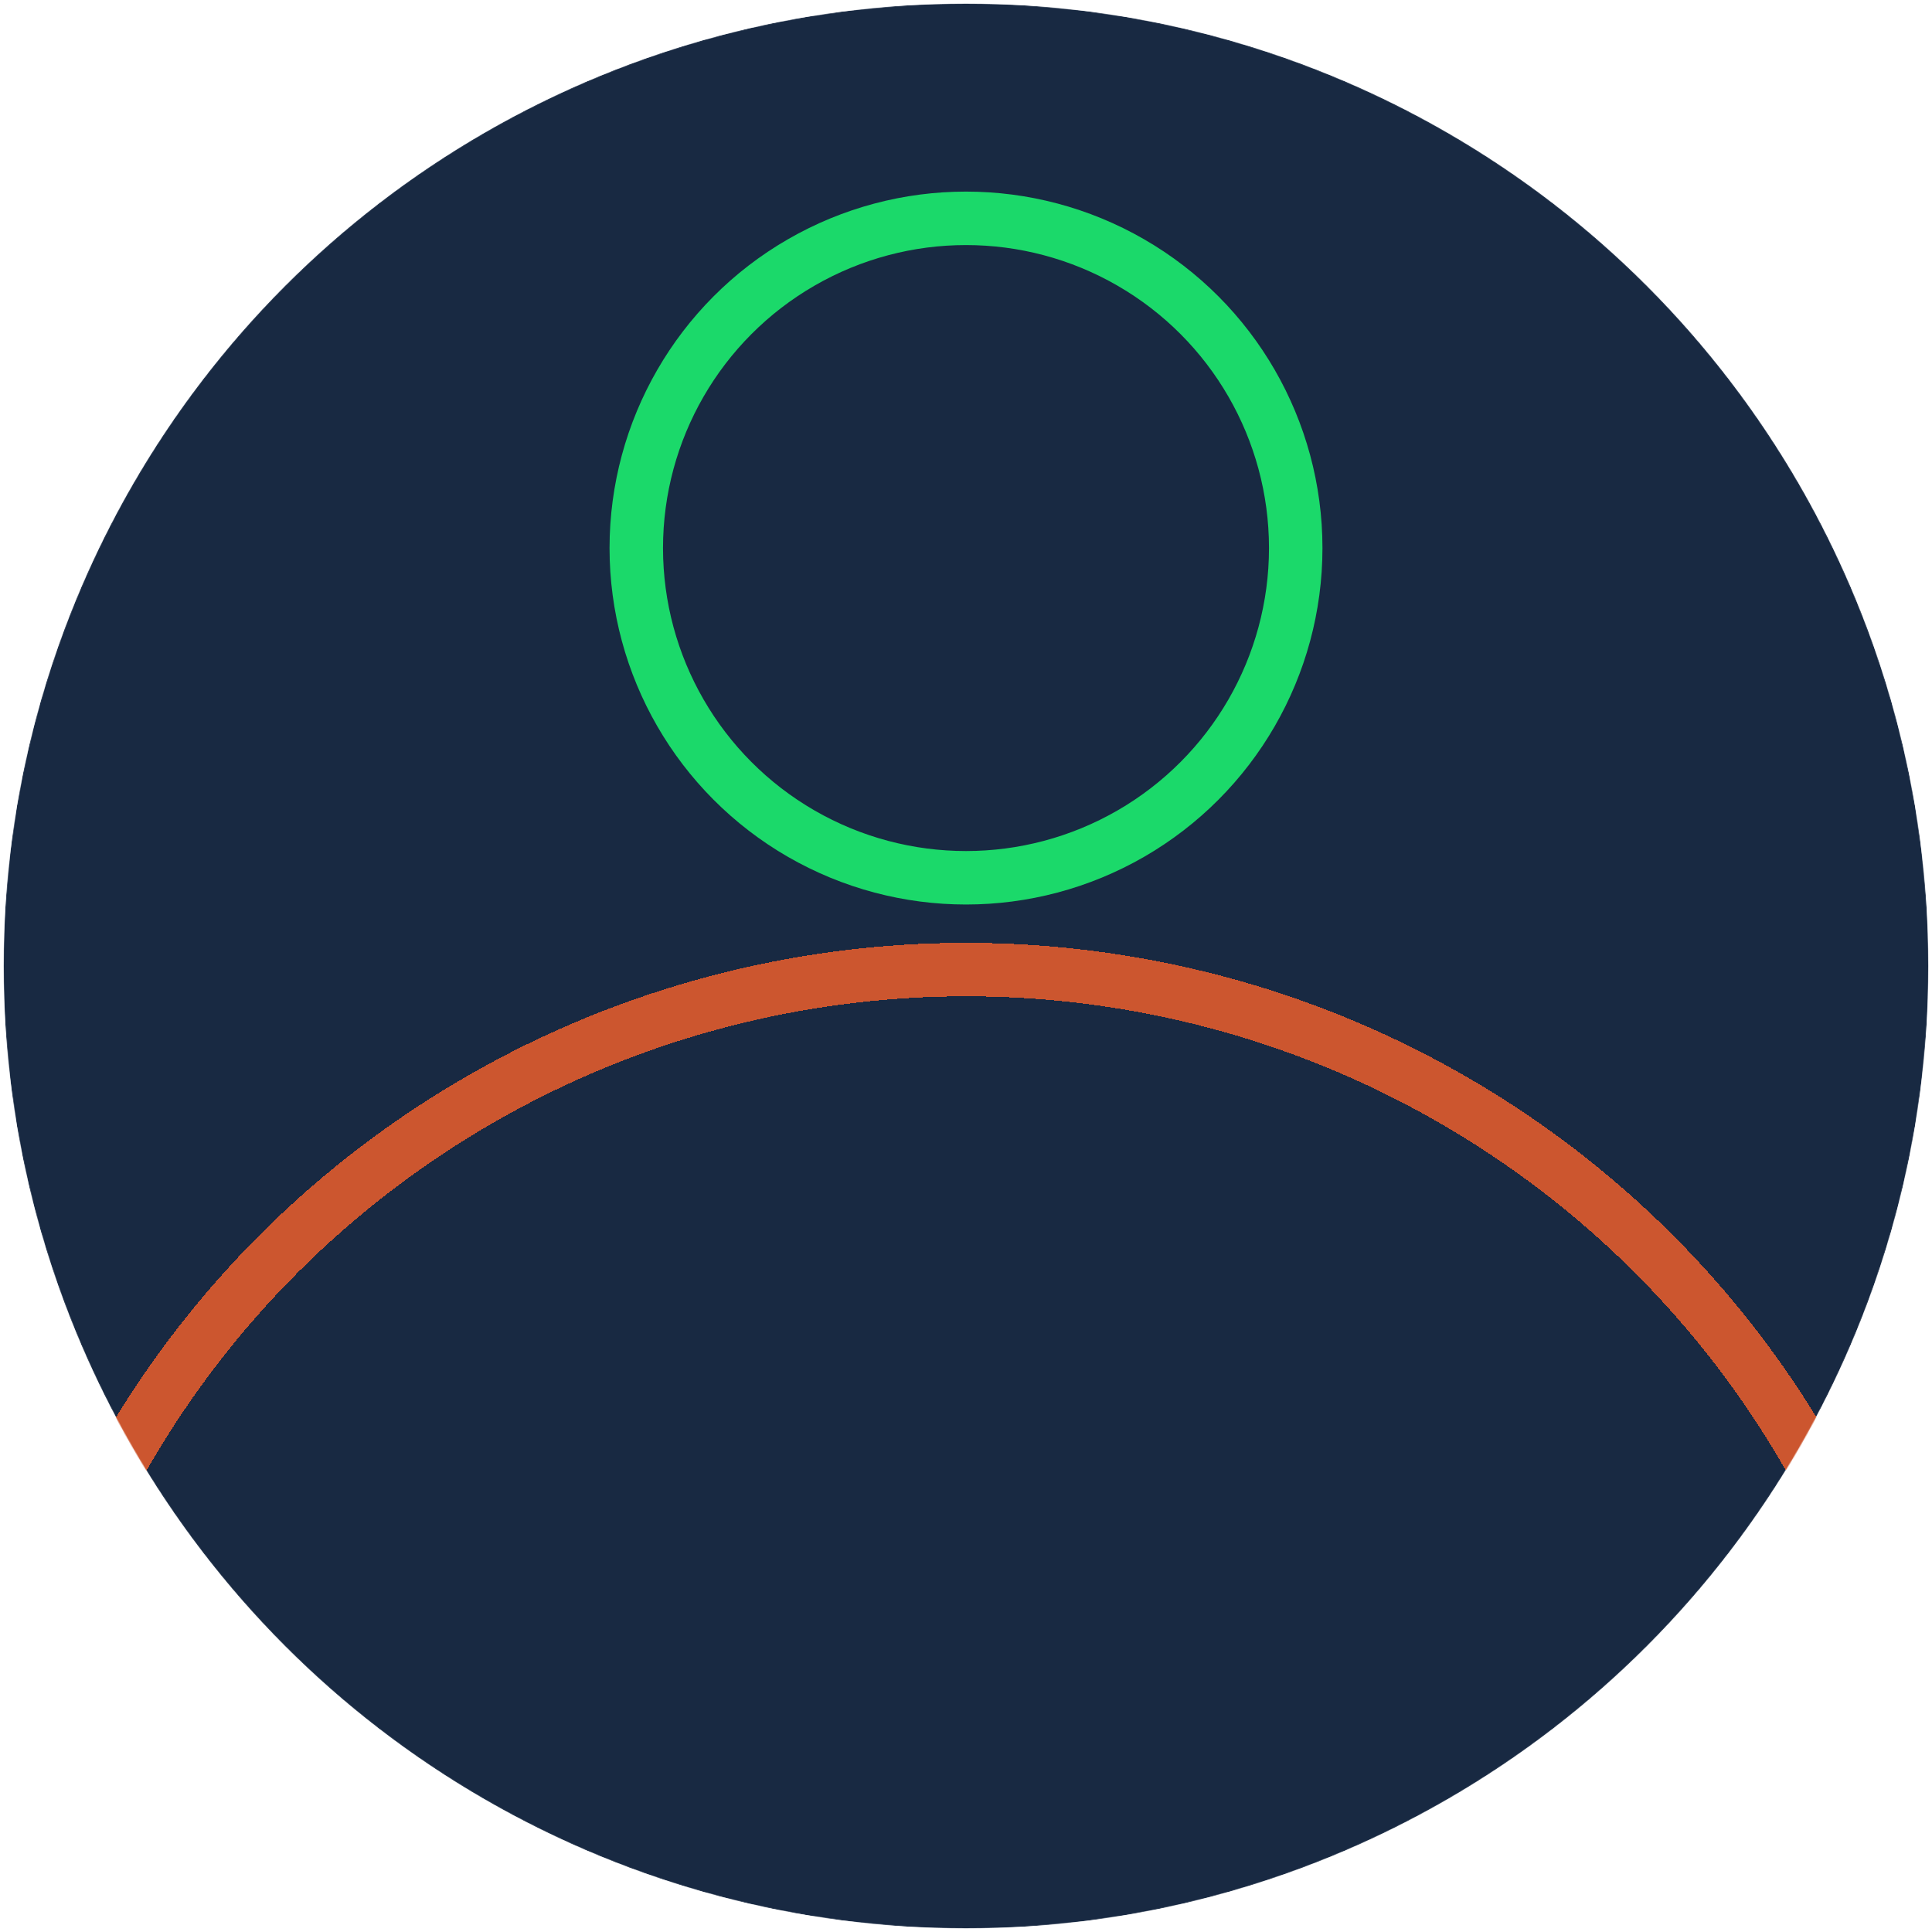 <svg width="2168" height="2168" viewBox="0 0 2168 2168" fill="none" xmlns="http://www.w3.org/2000/svg">
<g filter="url(#filter0_d_411_2)">
<mask id="mask0_411_2" style="mask-type:alpha" maskUnits="userSpaceOnUse" x="4" y="0" width="2160" height="2160">
<circle cx="1084" cy="1080" r="1080" fill="#182942"/>
</mask>
<g mask="url(#mask0_411_2)">
<circle cx="1084" cy="1080" r="1080" fill="#182942"/>
<g filter="url(#filter1_d_411_2)">
<ellipse cx="1084.25" cy="2160" rx="1087.3" ry="1080" stroke="#CC562F" stroke-width="60" shape-rendering="crispEdges"/>
</g>
<circle cx="1084" cy="611" r="370" stroke="#1BD96A" stroke-width="60"/>
</g>
</g>
<defs>
<filter id="filter0_d_411_2" x="0" y="0" width="2168" height="2168" filterUnits="userSpaceOnUse" color-interpolation-filters="sRGB">
<feFlood flood-opacity="0" result="BackgroundImageFix"/>
<feColorMatrix in="SourceAlpha" type="matrix" values="0 0 0 0 0 0 0 0 0 0 0 0 0 0 0 0 0 0 127 0" result="hardAlpha"/>
<feOffset dy="4"/>
<feGaussianBlur stdDeviation="2"/>
<feComposite in2="hardAlpha" operator="out"/>
<feColorMatrix type="matrix" values="0 0 0 0 0 0 0 0 0 0 0 0 0 0 0 0 0 0 0.25 0"/>
<feBlend mode="normal" in2="BackgroundImageFix" result="effect1_dropShadow_411_2"/>
<feBlend mode="normal" in="SourceGraphic" in2="effect1_dropShadow_411_2" result="shape"/>
</filter>
<filter id="filter1_d_411_2" x="-37.048" y="1050" width="2242.59" height="2228" filterUnits="userSpaceOnUse" color-interpolation-filters="sRGB">
<feFlood flood-opacity="0" result="BackgroundImageFix"/>
<feColorMatrix in="SourceAlpha" type="matrix" values="0 0 0 0 0 0 0 0 0 0 0 0 0 0 0 0 0 0 127 0" result="hardAlpha"/>
<feOffset dy="4"/>
<feGaussianBlur stdDeviation="2"/>
<feComposite in2="hardAlpha" operator="out"/>
<feColorMatrix type="matrix" values="0 0 0 0 0 0 0 0 0 0 0 0 0 0 0 0 0 0 0.25 0"/>
<feBlend mode="normal" in2="BackgroundImageFix" result="effect1_dropShadow_411_2"/>
<feBlend mode="normal" in="SourceGraphic" in2="effect1_dropShadow_411_2" result="shape"/>
</filter>
</defs>
</svg>

